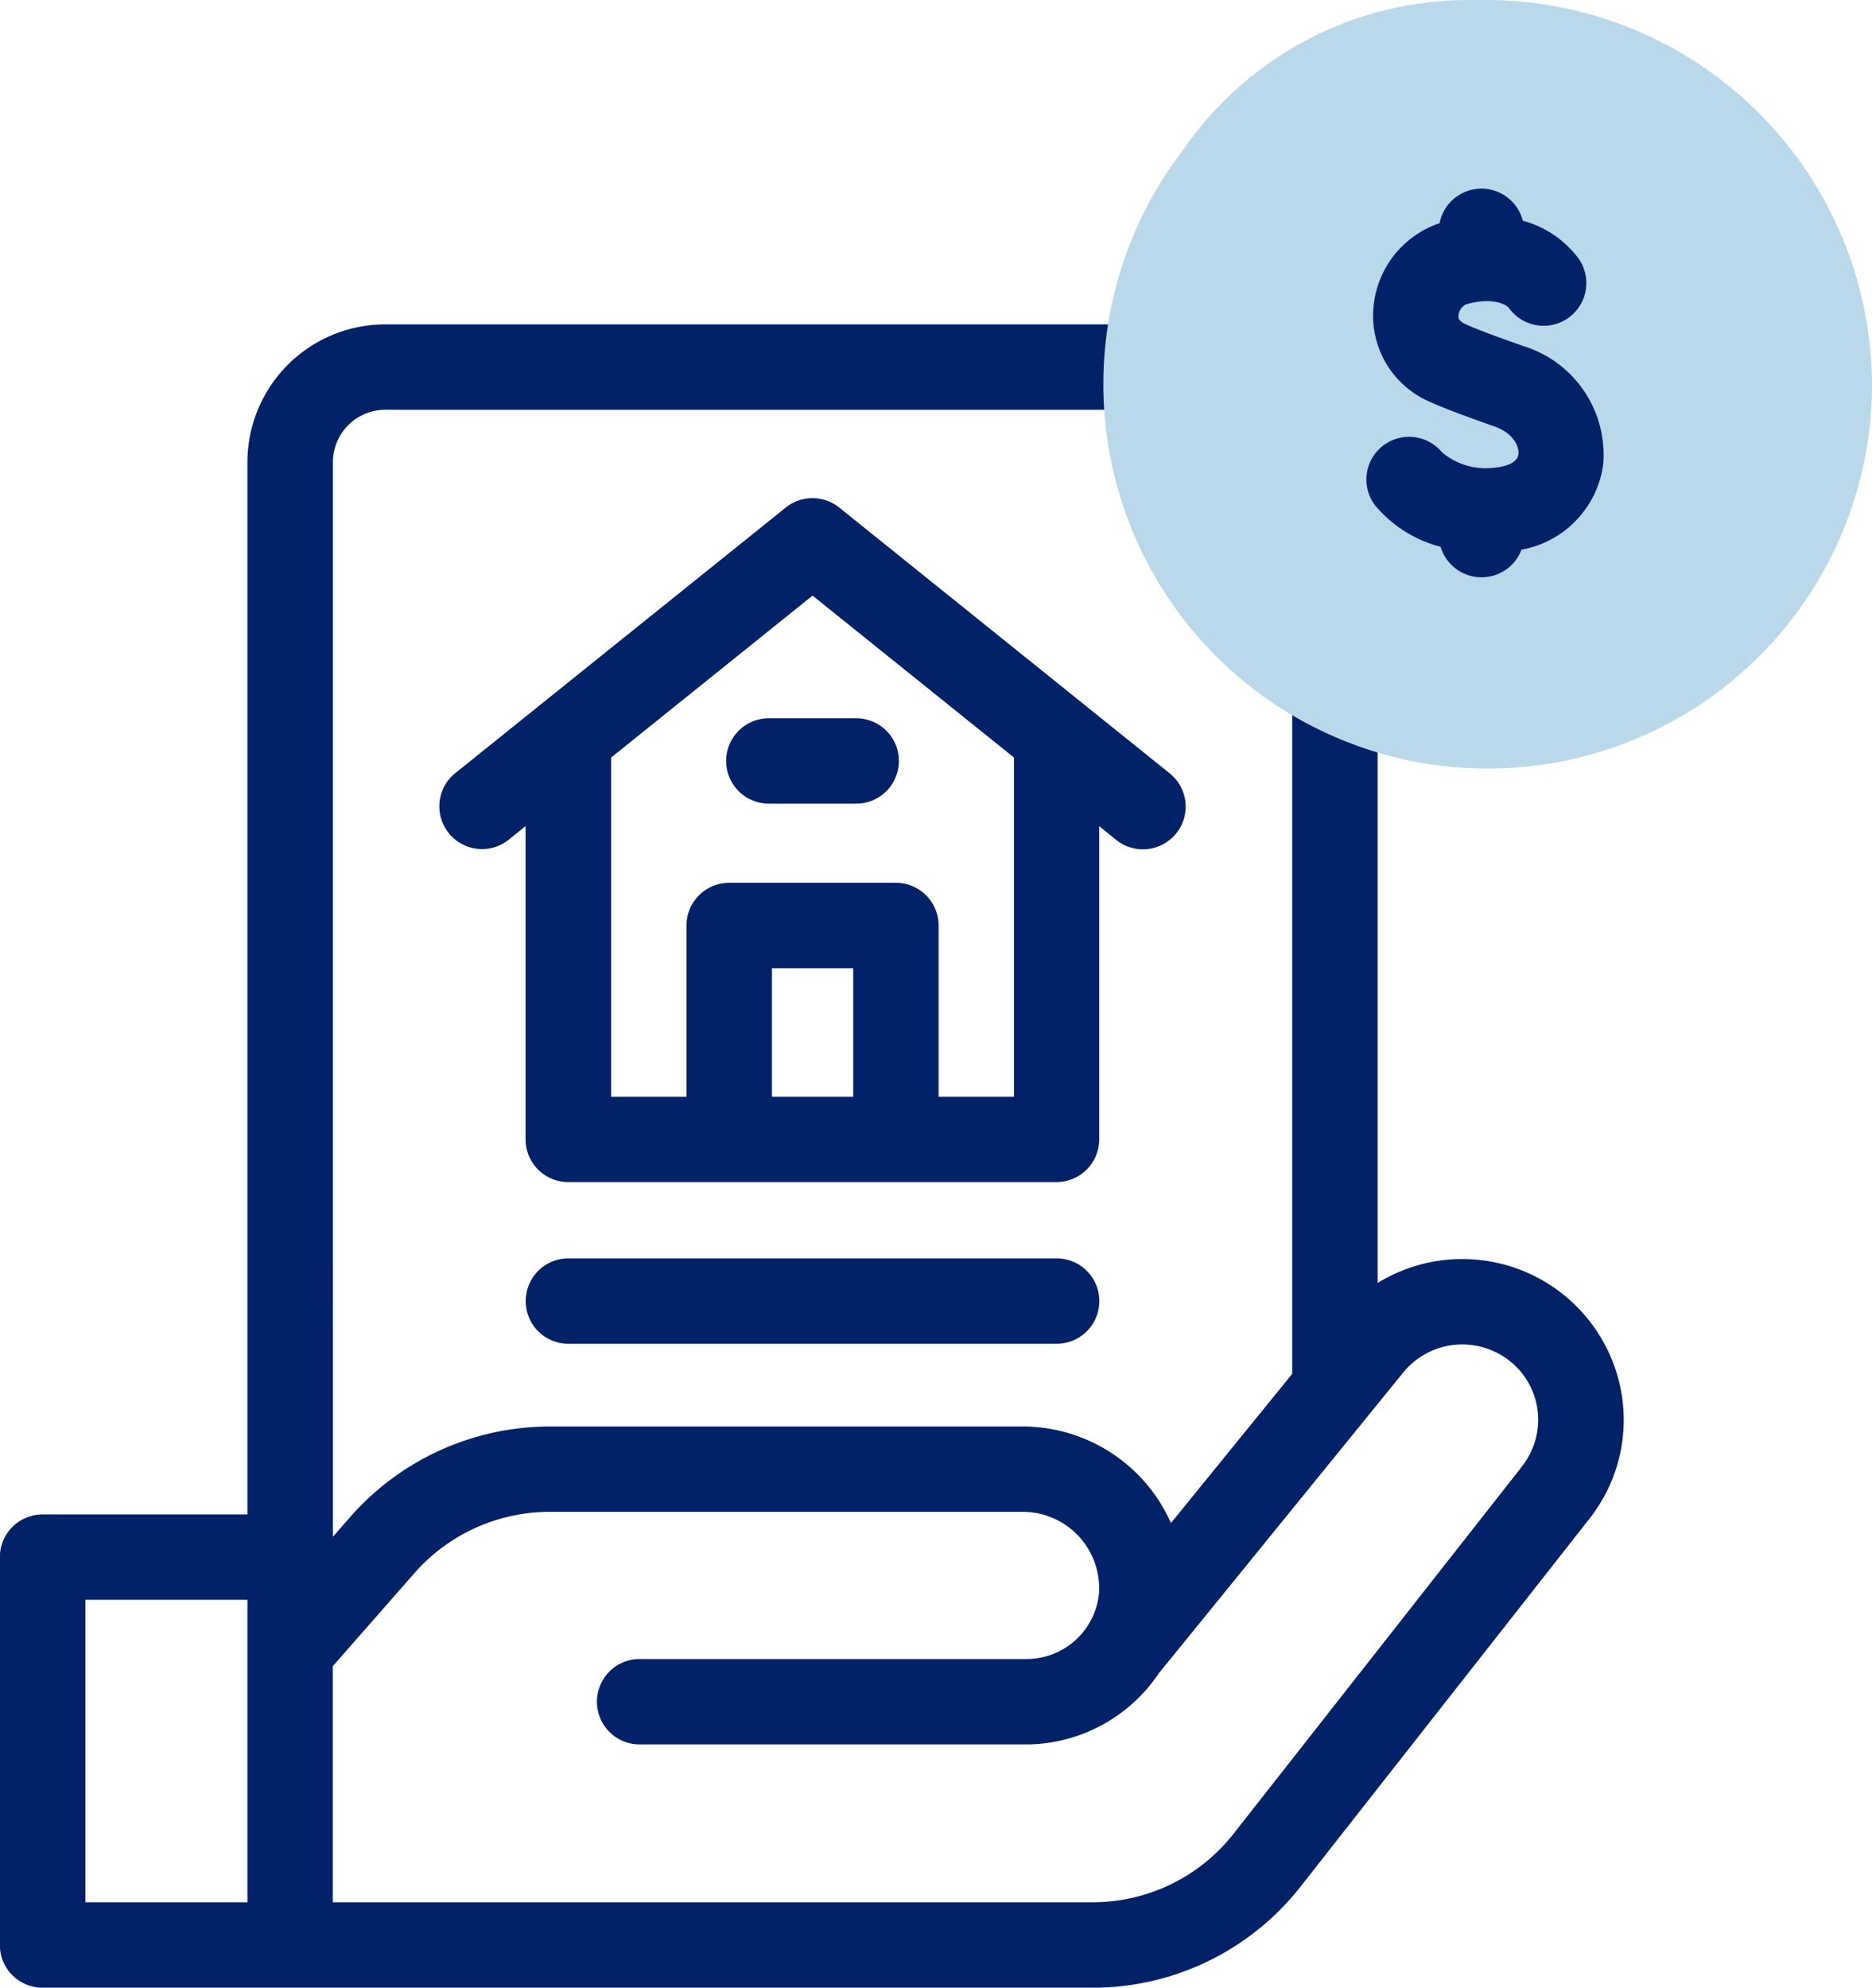 <?xml version="1.0" encoding="UTF-8"?> <svg xmlns="http://www.w3.org/2000/svg" width="70.36" height="74.71" viewBox="0 0 70.36 74.71"><g id="Group_2381" data-name="Group 2381" transform="translate(-405.82 -1641)"><circle id="Ellipse_239" data-name="Ellipse 239" cx="13" cy="13" r="13" transform="translate(448 1641)" fill="#b9d9eb"></circle><g id="paying" transform="translate(390.914 1641)"><g id="Group_2379" data-name="Group 2379" transform="translate(14.906 12.191)"><path id="Path_54552" data-name="Path 54552" d="M141.292,128.655,128.9,138.614a1.605,1.605,0,1,0,2.012,2.5l.6-.483v11.773a1.605,1.605,0,0,0,1.605,1.605h18.35a1.605,1.605,0,0,0,1.605-1.605V140.633l.6.483a1.605,1.605,0,1,0,2.011-2.5L143.3,128.655A1.605,1.605,0,0,0,141.292,128.655Zm2.534,22.145H140.77v-4.829h3.056Zm6.042,0h-2.832v-6.434a1.605,1.605,0,0,0-1.605-1.605h-6.266a1.605,1.605,0,0,0-1.605,1.605V150.8h-2.832V138.052l7.57-6.086,7.57,6.086Z" transform="translate(-111.758 -121.77)" fill="#012169"></path><path id="Path_54553" data-name="Path 54553" d="M201.951,186.62a1.605,1.605,0,0,0,1.605,1.605h3.282a1.605,1.605,0,0,0,0-3.21h-3.282A1.605,1.605,0,0,0,201.951,186.62Z" transform="translate(-174.658 -170.209)" fill="#012169"></path><path id="Path_54554" data-name="Path 54554" d="M170.273,324.142h-18.35a1.605,1.605,0,1,0,0,3.21h18.35a1.605,1.605,0,1,0,0-3.21Z" transform="translate(-130.559 -289.035)" fill="#012169"></path><path id="Path_54555" data-name="Path 54555" d="M75.773,123.346a6.07,6.07,0,0,0-9.089-3.768V98.709c0-.886-3.21-1.389-3.21-.5v24.784L58.917,128.6a6.1,6.1,0,0,0-5.574-3.628l-17.764,0h0a9.99,9.99,0,0,0-7.479,3.366l-.681.777V88.72a1.97,1.97,0,0,1,1.972-1.964H56.814c.886,0,.886-3.21,0-3.21H29.388a5.184,5.184,0,0,0-5.182,5.175v39.556h-7.7a1.605,1.605,0,0,0-1.605,1.605v14.579a1.605,1.605,0,0,0,1.605,1.605h9.3c.033,0,.065,0,.1,0l30.042,0h0a9.93,9.93,0,0,0,7.814-3.767l10.854-13.824A5.992,5.992,0,0,0,75.773,123.346Zm-57.657,8.139h6.09v11.369h-6.09Zm53.986-5L61.248,140.307a6.731,6.731,0,0,1-5.3,2.547h0l-28.534,0v-8.874l3.09-3.522a6.774,6.774,0,0,1,5.071-2.279h0l17.764,0a2.872,2.872,0,0,1,2.879,2.857c0,.046,0,.092,0,.137a2.735,2.735,0,0,1-2.708,2.538H38.947a1.605,1.605,0,1,0,0,3.21H53.563a6.037,6.037,0,0,0,4.915-2.7c.026-.027.051-.056.075-.086l9.1-11.2a2.859,2.859,0,0,1,3.43-.776,2.82,2.82,0,0,1,1.016,4.324Z" transform="translate(-14.906 -83.545)" fill="#012169"></path></g><g id="Group_2380" data-name="Group 2380" transform="translate(56.17)"><path id="Path_54556" data-name="Path 54556" d="M372.65,54.5c-1.291-.453-1.947-.719-2.131-.806-.3-.139-.289-.256-.283-.333a.514.514,0,0,1,.278-.419c1.012-.3,1.535.027,1.611.126a1.605,1.605,0,0,0,2.62-1.855,3.861,3.861,0,0,0-2.091-1.416,1.605,1.605,0,0,0-3.13.091,3.677,3.677,0,0,0-2.491,3.237,3.522,3.522,0,0,0,2.124,3.477c.408.191,1.293.529,2.43.927.723.254.933.763.9,1.043-.049.391-.656.486-.914.508a2.538,2.538,0,0,1-1.961-.583,1.605,1.605,0,0,0-2.492,2.023,4.786,4.786,0,0,0,2.443,1.533,1.606,1.606,0,0,0,3.041.107,3.772,3.772,0,0,0,3.068-3.186A4.274,4.274,0,0,0,372.65,54.5Z" transform="translate(-356.681 -41.5)" fill="#012169"></path><path id="Path_54557" data-name="Path 54557" d="M312.243,0a14.445,14.445,0,1,0,14.548,14.445A14.513,14.513,0,0,0,312.243,0Zm0,25.679a11.235,11.235,0,1,1,11.338-11.234A11.3,11.3,0,0,1,312.243,25.679Z" transform="translate(-297.695 0)" fill="#b9d9eb"></path></g></g></g></svg> 